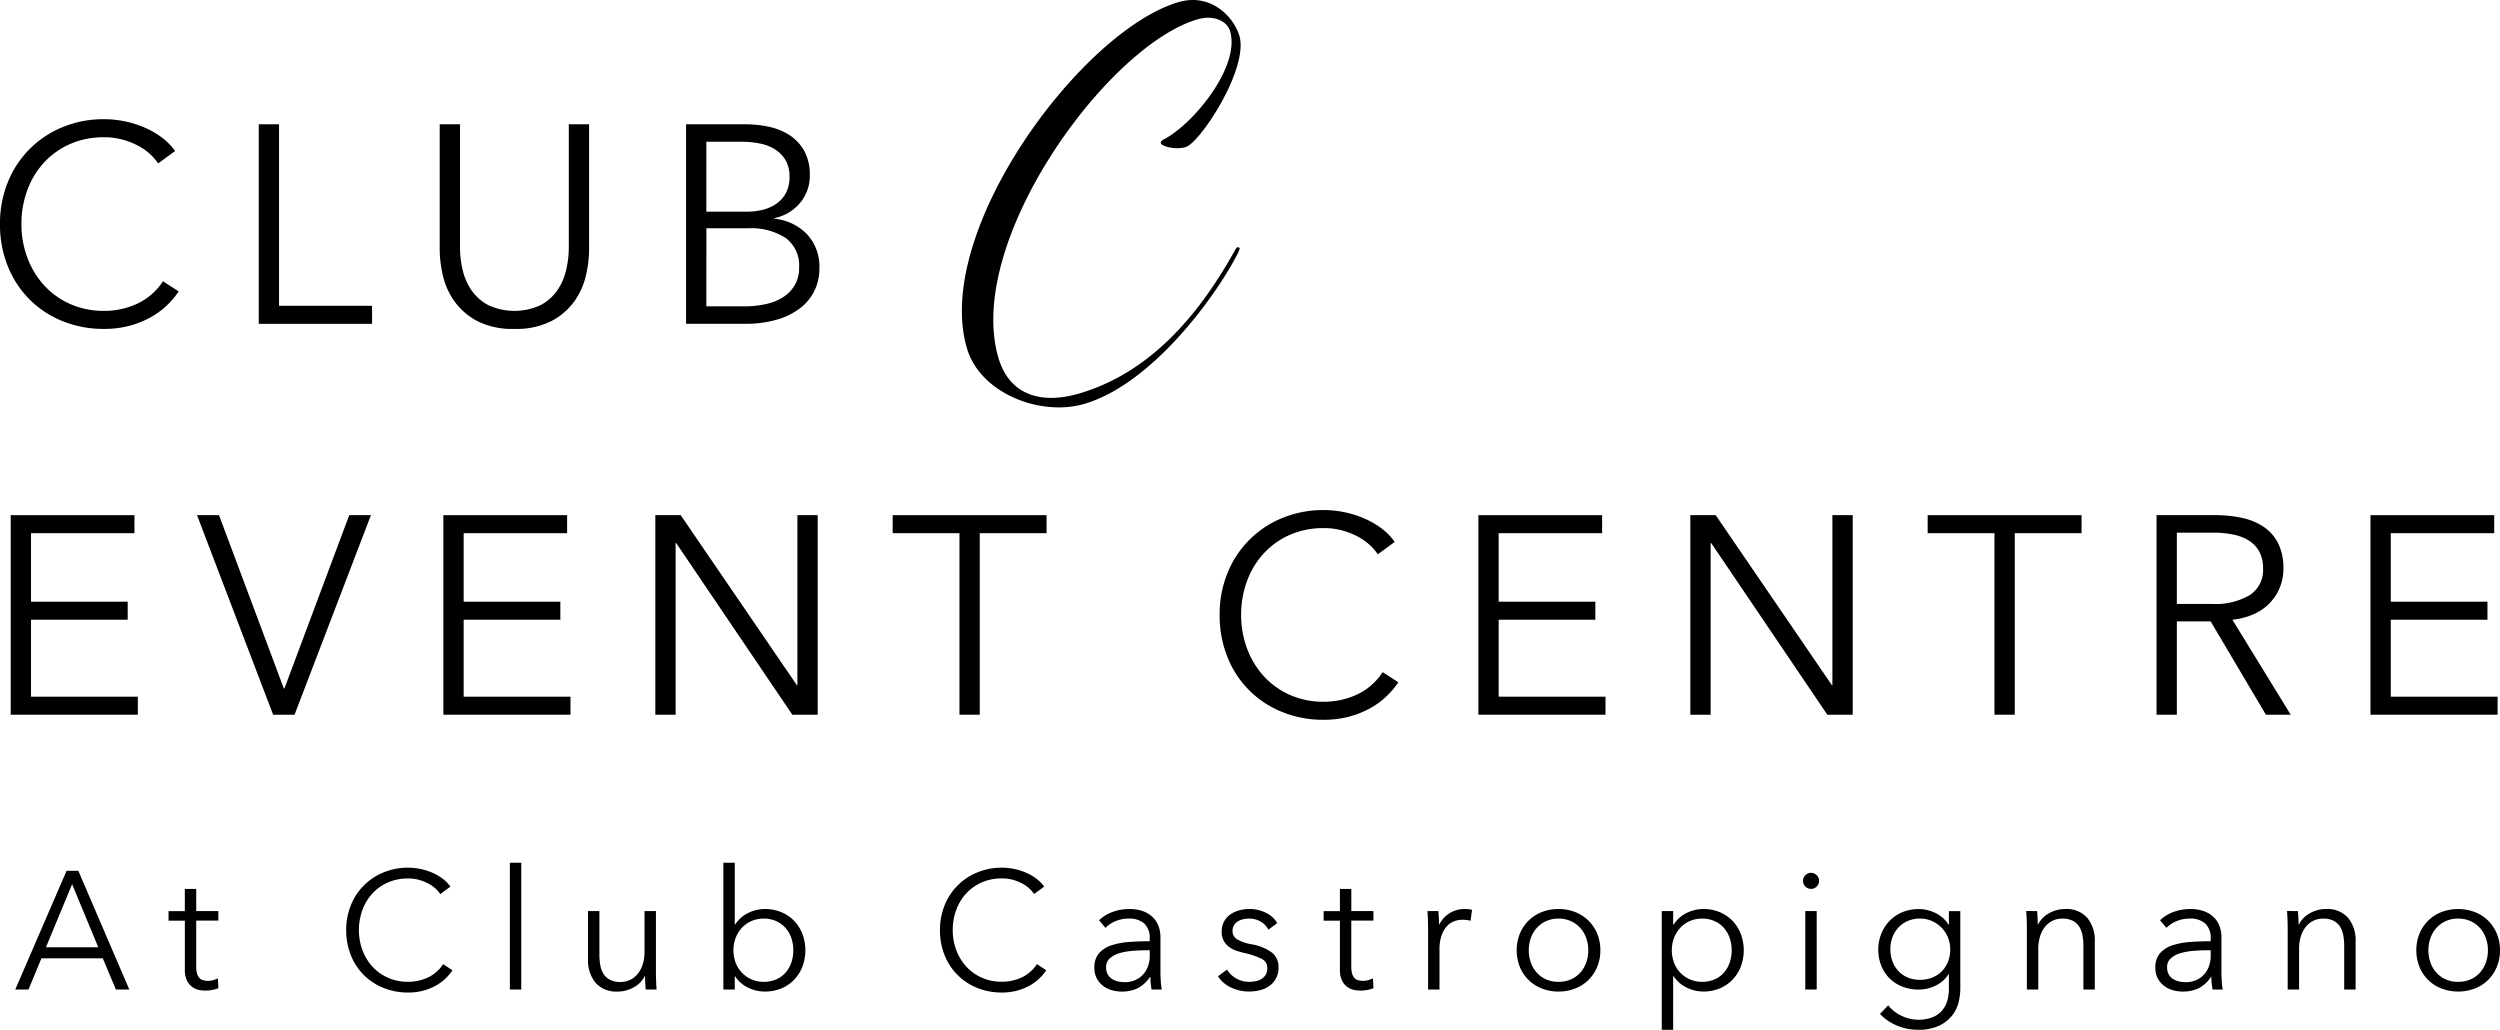 <svg id="Layer_1" data-name="Layer 1" xmlns="http://www.w3.org/2000/svg" viewBox="0 0 423.894 174.609"><defs><style>.cls-1{fill:#000;}</style></defs><path class="cls-1" d="M7.791,160.617h8.873l-4.437-10.693Zm-2.958,7.166H2.587l8.7-20.133H13.28l8.645,20.133H19.65l-2.219-5.289H7.023Z"/><path class="cls-1" d="M37.025,156.1H33.271v7.764a4.41,4.41,0,0,0,.143,1.223,1.728,1.728,0,0,0,.412.754,1.4,1.4,0,0,0,.64.369,3.024,3.024,0,0,0,.8.1,3.356,3.356,0,0,0,.839-.114,4.18,4.18,0,0,0,.839-.313l.085,1.678a5.759,5.759,0,0,1-1.066.3,6.9,6.9,0,0,1-1.209.1,4.968,4.968,0,0,1-1.138-.142,2.881,2.881,0,0,1-1.108-.54,2.944,2.944,0,0,1-.839-1.081,4.174,4.174,0,0,1-.327-1.792v-8.3H28.579v-1.62h2.759V150.72h1.933v3.755h3.754Z"/><path class="cls-1" d="M76.724,164.513a8.379,8.379,0,0,1-1.237,1.452,8.018,8.018,0,0,1-1.678,1.2,9.35,9.35,0,0,1-2.1.824,9.924,9.924,0,0,1-2.517.3,10.943,10.943,0,0,1-4.209-.8,9.829,9.829,0,0,1-5.5-5.545,11.187,11.187,0,0,1-.782-4.237,11.022,11.022,0,0,1,.8-4.238,10,10,0,0,1,5.531-5.545,10.759,10.759,0,0,1,4.166-.8,10.381,10.381,0,0,1,4.181.882,8.524,8.524,0,0,1,1.706,1.006,5.9,5.9,0,0,1,1.28,1.326L74.648,151.6a5.1,5.1,0,0,0-.839-.966,5.708,5.708,0,0,0-1.237-.854,7.771,7.771,0,0,0-1.55-.6,6.859,6.859,0,0,0-1.805-.228,8.358,8.358,0,0,0-3.512.709,7.9,7.9,0,0,0-2.631,1.914,8.367,8.367,0,0,0-1.65,2.792,9.843,9.843,0,0,0-.568,3.345,9.623,9.623,0,0,0,.583,3.345,8.53,8.53,0,0,0,1.664,2.792,7.9,7.9,0,0,0,2.63,1.913,8.273,8.273,0,0,0,3.484.708,7.891,7.891,0,0,0,3.3-.71,6.258,6.258,0,0,0,2.617-2.276Z"/><rect class="cls-1" x="86.45" y="146.284" width="1.934" height="21.499"/><path class="cls-1" d="M109.485,167.783c-.039-.359-.067-.758-.086-1.194s-.028-.8-.028-1.08h-.057a4.372,4.372,0,0,1-1.849,1.89,5.391,5.391,0,0,1-2.7.726,4.677,4.677,0,0,1-3.8-1.507,5.986,5.986,0,0,1-1.265-3.982v-8.161h1.934v7.365a9.745,9.745,0,0,0,.17,1.906,4,4,0,0,0,.583,1.464,2.782,2.782,0,0,0,1.109.952,3.961,3.961,0,0,0,1.749.342,3.724,3.724,0,0,0,1.493-.313,3.672,3.672,0,0,0,1.294-.952,4.757,4.757,0,0,0,.91-1.622,7.05,7.05,0,0,0,.341-2.317v-6.825h1.934v10.379q0,.541.029,1.394t.085,1.535Z"/><path class="cls-1" d="M134.51,161.129h0a6.3,6.3,0,0,0-.341-2.09,5.069,5.069,0,0,0-.981-1.707,4.634,4.634,0,0,0-1.578-1.151,5.094,5.094,0,0,0-2.133-.427,5.034,5.034,0,0,0-2.048.413,4.913,4.913,0,0,0-1.621,1.137,5.269,5.269,0,0,0-1.066,1.706,6.036,6.036,0,0,0,0,4.237,5.086,5.086,0,0,0,1.066,1.693,5.019,5.019,0,0,0,3.669,1.535,5.253,5.253,0,0,0,2.133-.412,4.484,4.484,0,0,0,1.578-1.137,5.069,5.069,0,0,0,.981-1.707,6.3,6.3,0,0,0,.341-2.09m-9.925,4.408v2.246h-1.934v-21.5h1.934v10.494h.057a5.493,5.493,0,0,1,2.218-1.976,6.342,6.342,0,0,1,2.816-.669,7.142,7.142,0,0,1,2.829.541,6.459,6.459,0,0,1,2.162,1.478,6.683,6.683,0,0,1,1.393,2.219,7.889,7.889,0,0,1,0,5.517,6.7,6.7,0,0,1-1.393,2.218,6.461,6.461,0,0,1-2.162,1.479,7.159,7.159,0,0,1-2.829.54,6.462,6.462,0,0,1-2.816-.654,5.462,5.462,0,0,1-2.218-1.934Z"/><path class="cls-1" d="M177.4,164.513a8.467,8.467,0,0,1-1.237,1.452,8.044,8.044,0,0,1-1.678,1.2,9.377,9.377,0,0,1-2.1.824,9.91,9.91,0,0,1-2.516.3,10.943,10.943,0,0,1-4.209-.8,9.827,9.827,0,0,1-5.5-5.545,11.187,11.187,0,0,1-.782-4.237,11.022,11.022,0,0,1,.8-4.238,10,10,0,0,1,5.531-5.545,10.767,10.767,0,0,1,4.167-.8,10.381,10.381,0,0,1,4.18.882,8.468,8.468,0,0,1,1.706,1.006,5.874,5.874,0,0,1,1.28,1.326l-1.706,1.251a5.131,5.131,0,0,0-.839-.966,5.732,5.732,0,0,0-1.237-.854,7.8,7.8,0,0,0-1.55-.6,6.867,6.867,0,0,0-1.806-.228,8.361,8.361,0,0,0-3.512.709,7.907,7.907,0,0,0-2.631,1.914,8.348,8.348,0,0,0-1.649,2.792,9.844,9.844,0,0,0-.569,3.345,9.623,9.623,0,0,0,.583,3.345,8.547,8.547,0,0,0,1.664,2.792,7.914,7.914,0,0,0,2.63,1.913,8.276,8.276,0,0,0,3.484.708,7.9,7.9,0,0,0,3.3-.71,6.255,6.255,0,0,0,2.616-2.276Z"/><path class="cls-1" d="M194.372,161.129h0q-1.194,0-2.4.1a10.4,10.4,0,0,0-2.19.4,4.131,4.131,0,0,0-1.606.867,1.938,1.938,0,0,0-.626,1.507,2.425,2.425,0,0,0,.27,1.195,2.213,2.213,0,0,0,.725.782,3.1,3.1,0,0,0,1.01.427,5.049,5.049,0,0,0,1.123.127,4.421,4.421,0,0,0,1.82-.355,3.854,3.854,0,0,0,1.337-.967,4.269,4.269,0,0,0,.824-1.408,4.937,4.937,0,0,0,.285-1.678v-1Zm.569-1.959a3.349,3.349,0,0,0-.91-2.569,3.751,3.751,0,0,0-2.645-.847,5.7,5.7,0,0,0-2.218.427,5.309,5.309,0,0,0-1.735,1.137l-1.08-1.28a6.373,6.373,0,0,1,2.175-1.364,8.178,8.178,0,0,1,3.057-.541,6.619,6.619,0,0,1,2.019.3,4.778,4.778,0,0,1,1.65.9,4.061,4.061,0,0,1,1.109,1.507,5.3,5.3,0,0,1,.4,2.133V164.8c0,.512.018,1.044.057,1.593a10.972,10.972,0,0,0,.17,1.393h-1.734q-.085-.483-.143-1.051c-.038-.38-.056-.75-.056-1.11H195a5.6,5.6,0,0,1-2.062,1.92,6.089,6.089,0,0,1-2.773.583,6.2,6.2,0,0,1-1.578-.214,4.387,4.387,0,0,1-1.479-.7A3.967,3.967,0,0,1,186,165.957a3.74,3.74,0,0,1-.441-1.884,3.589,3.589,0,0,1,.782-2.439,4.691,4.691,0,0,1,2.09-1.341,12.3,12.3,0,0,1,3-.571q1.692-.129,3.512-.128Z"/><path class="cls-1" d="M215.075,157.631a3.39,3.39,0,0,0-1.294-1.351,3.744,3.744,0,0,0-1.977-.526,4.759,4.759,0,0,0-1.023.114,2.778,2.778,0,0,0-.91.37,2,2,0,0,0-.64.654,1.775,1.775,0,0,0-.242.938,1.607,1.607,0,0,0,.768,1.436,7.364,7.364,0,0,0,2.417.839,8.089,8.089,0,0,1,3.485,1.408A3.06,3.06,0,0,1,216.781,164a3.683,3.683,0,0,1-1.592,3.2,4.684,4.684,0,0,1-1.607.711,7.779,7.779,0,0,1-1.806.213,7.2,7.2,0,0,1-2.929-.626,5.426,5.426,0,0,1-2.332-1.962l1.536-1.138a4.344,4.344,0,0,0,3.7,2.076,6.088,6.088,0,0,0,1.2-.113,2.729,2.729,0,0,0,.994-.4,2.179,2.179,0,0,0,.683-.724,2.15,2.15,0,0,0,.256-1.1,1.69,1.69,0,0,0-1.009-1.578,13.216,13.216,0,0,0-2.916-.981q-.6-.142-1.265-.355a4.356,4.356,0,0,1-1.237-.626,3.388,3.388,0,0,1-.938-1.038,3.025,3.025,0,0,1-.37-1.564,3.577,3.577,0,0,1,.4-1.749,3.48,3.48,0,0,1,1.067-1.194,4.747,4.747,0,0,1,1.521-.7,6.8,6.8,0,0,1,1.763-.228,6.2,6.2,0,0,1,2.7.626,4.364,4.364,0,0,1,1.962,1.763Z"/><path class="cls-1" d="M232.876,156.1h-3.753v7.764a4.377,4.377,0,0,0,.142,1.223,1.748,1.748,0,0,0,.412.754,1.4,1.4,0,0,0,.64.369,3.029,3.029,0,0,0,.8.1,3.35,3.35,0,0,0,.839-.114,4.189,4.189,0,0,0,.84-.313l.084,1.678a5.737,5.737,0,0,1-1.066.3,6.892,6.892,0,0,1-1.208.1,4.955,4.955,0,0,1-1.138-.142,2.885,2.885,0,0,1-1.109-.54,2.965,2.965,0,0,1-.839-1.081,4.174,4.174,0,0,1-.327-1.792v-8.3h-2.758v-1.62h2.758V150.72h1.934v3.755h3.753Z"/><path class="cls-1" d="M242.118,156.01q-.029-.853-.085-1.535h1.849q.055.54.085,1.194c.019.437.028.8.028,1.081h.057a4.7,4.7,0,0,1,4.266-2.617q.369,0,.668.029a3.69,3.69,0,0,1,.611.113l-.255,1.849a3.908,3.908,0,0,0-.569-.114,5.618,5.618,0,0,0-.8-.057,3.958,3.958,0,0,0-1.479.284,3.168,3.168,0,0,0-1.237.894,4.688,4.688,0,0,0-.853,1.56,7.05,7.05,0,0,0-.327,2.284v6.808h-1.934V157.4q0-.54-.029-1.394"/><path class="cls-1" d="M269.306,161.129h0a6.089,6.089,0,0,0-.356-2.09,5.116,5.116,0,0,0-1.01-1.707,4.769,4.769,0,0,0-1.592-1.151,5.016,5.016,0,0,0-2.1-.427,4.916,4.916,0,0,0-2.09.427,4.819,4.819,0,0,0-1.579,1.151,5.131,5.131,0,0,0-1.009,1.707,6.33,6.33,0,0,0,0,4.18,5.131,5.131,0,0,0,1.009,1.707,4.657,4.657,0,0,0,1.579,1.137,5.069,5.069,0,0,0,2.09.412,5.173,5.173,0,0,0,2.1-.412,4.613,4.613,0,0,0,1.592-1.137,5.116,5.116,0,0,0,1.01-1.707,6.089,6.089,0,0,0,.356-2.09m2.047,0a7.271,7.271,0,0,1-.525,2.787,6.728,6.728,0,0,1-1.465,2.219,6.655,6.655,0,0,1-2.247,1.464,7.645,7.645,0,0,1-2.872.526,7.565,7.565,0,0,1-2.844-.526,6.556,6.556,0,0,1-3.711-3.683,7.646,7.646,0,0,1,0-5.574,6.564,6.564,0,0,1,3.711-3.683,7.546,7.546,0,0,1,2.844-.526,7.625,7.625,0,0,1,2.872.526,6.643,6.643,0,0,1,2.247,1.465,6.724,6.724,0,0,1,1.465,2.218A7.275,7.275,0,0,1,271.353,161.129Z"/><path class="cls-1" d="M293.62,161.129h0a6.331,6.331,0,0,0-.341-2.09,5.069,5.069,0,0,0-.981-1.707,4.628,4.628,0,0,0-1.579-1.151,5.09,5.09,0,0,0-2.133-.427,5.029,5.029,0,0,0-2.047.413,4.9,4.9,0,0,0-1.621,1.137,5.289,5.289,0,0,0-1.067,1.706,6.051,6.051,0,0,0,0,4.237,5.1,5.1,0,0,0,1.067,1.693,5.019,5.019,0,0,0,3.668,1.535,5.25,5.25,0,0,0,2.133-.412,4.479,4.479,0,0,0,1.579-1.137,5.069,5.069,0,0,0,.981-1.707,6.331,6.331,0,0,0,.341-2.09m-9.925,13.48h-1.934V154.475H283.7v2.3h.086a5.273,5.273,0,0,1,2.2-1.976,6.376,6.376,0,0,1,2.8-.669,7.139,7.139,0,0,1,2.829.541,6.469,6.469,0,0,1,2.162,1.478,6.7,6.7,0,0,1,1.393,2.219,7.889,7.889,0,0,1,0,5.517,6.715,6.715,0,0,1-1.393,2.218,6.471,6.471,0,0,1-2.162,1.479,7.156,7.156,0,0,1-2.829.54,6.363,6.363,0,0,1-2.8-.669,5.405,5.405,0,0,1-2.2-1.919H283.7Z"/><path class="cls-1" d="M308.038,167.783H306.1V154.475h1.934Zm.4-18.427a1.262,1.262,0,0,1-.426.981,1.343,1.343,0,0,1-1.878,0,1.344,1.344,0,0,1,0-1.963,1.34,1.34,0,0,1,1.878,0A1.262,1.262,0,0,1,308.436,149.356Z"/><path class="cls-1" d="M320.522,160.958h0a5.769,5.769,0,0,0,.342,1.991,4.982,4.982,0,0,0,.98,1.65,4.573,4.573,0,0,0,1.579,1.123,5.254,5.254,0,0,0,2.133.413,5.544,5.544,0,0,0,2.047-.37,4.718,4.718,0,0,0,1.622-1.053,4.855,4.855,0,0,0,1.066-1.635,5.619,5.619,0,0,0,.384-2.119,5.179,5.179,0,0,0-3.072-4.777,4.877,4.877,0,0,0-2.047-.427,5.094,5.094,0,0,0-2.133.427,4.729,4.729,0,0,0-1.579,1.137,4.982,4.982,0,0,0-.98,1.65,5.768,5.768,0,0,0-.342,1.99m-.369,9.5a6.407,6.407,0,0,0,2.175,1.734,6.717,6.717,0,0,0,5.332.3,4.207,4.207,0,0,0,1.607-1.123,4.5,4.5,0,0,0,.9-1.664,7.094,7.094,0,0,0,.284-2.033v-2.5h-.057a5.091,5.091,0,0,1-2.175,1.934,6.493,6.493,0,0,1-2.858.682,7.492,7.492,0,0,1-2.83-.511,6.421,6.421,0,0,1-2.161-1.408,6.282,6.282,0,0,1-1.394-2.147,7.26,7.26,0,0,1-.5-2.7,7.179,7.179,0,0,1,.5-2.673,6.763,6.763,0,0,1,1.394-2.19,6.455,6.455,0,0,1,2.161-1.478,7.144,7.144,0,0,1,2.83-.541,6.4,6.4,0,0,1,2.843.683,5.233,5.233,0,0,1,2.19,1.962h.057v-2.3h1.934V167.67a9.8,9.8,0,0,1-.3,2.3,5.817,5.817,0,0,1-1.109,2.246,6.277,6.277,0,0,1-2.2,1.706,8.234,8.234,0,0,1-3.612.683,8.965,8.965,0,0,1-3.526-.711,8.487,8.487,0,0,1-2.872-1.963Z"/><path class="cls-1" d="M345.405,154.475q.057.54.085,1.194c.019.437.029.8.029,1.081h.057a4.379,4.379,0,0,1,1.848-1.892,5.4,5.4,0,0,1,2.7-.725,4.675,4.675,0,0,1,3.8,1.508,5.982,5.982,0,0,1,1.266,3.98v8.162h-1.934v-7.365a9.723,9.723,0,0,0-.171-1.905,3.994,3.994,0,0,0-.582-1.465,2.8,2.8,0,0,0-1.11-.953,3.97,3.97,0,0,0-1.749-.341,3.731,3.731,0,0,0-1.493.313,3.66,3.66,0,0,0-1.293.953,4.736,4.736,0,0,0-.91,1.621,7.048,7.048,0,0,0-.342,2.317v6.825H343.67V157.4q0-.54-.028-1.394t-.085-1.535Z"/><path class="cls-1" d="M374.27,161.129h0q-1.194,0-2.4.1a10.375,10.375,0,0,0-2.189.4,4.142,4.142,0,0,0-1.607.867,1.938,1.938,0,0,0-.626,1.507,2.425,2.425,0,0,0,.27,1.195,2.207,2.207,0,0,0,.726.782,3.089,3.089,0,0,0,1.009.427,5.051,5.051,0,0,0,1.124.127,4.419,4.419,0,0,0,1.819-.355,3.845,3.845,0,0,0,1.337-.967,4.269,4.269,0,0,0,.824-1.408,4.937,4.937,0,0,0,.285-1.678v-1Zm.569-1.959a3.346,3.346,0,0,0-.91-2.569,3.751,3.751,0,0,0-2.645-.847,5.7,5.7,0,0,0-2.218.427,5.319,5.319,0,0,0-1.735,1.137l-1.08-1.28a6.383,6.383,0,0,1,2.175-1.364,8.178,8.178,0,0,1,3.057-.541,6.631,6.631,0,0,1,2.02.3,4.783,4.783,0,0,1,1.649.9,4.05,4.05,0,0,1,1.109,1.507,5.3,5.3,0,0,1,.4,2.133V164.8c0,.512.019,1.044.057,1.593a11.157,11.157,0,0,0,.17,1.393h-1.734c-.057-.322-.1-.672-.142-1.051a10.863,10.863,0,0,1-.057-1.11H374.9a5.607,5.607,0,0,1-2.062,1.92,6.086,6.086,0,0,1-2.773.583,6.2,6.2,0,0,1-1.578-.214,4.387,4.387,0,0,1-1.479-.7,3.967,3.967,0,0,1-1.109-1.255,3.74,3.74,0,0,1-.441-1.884,3.584,3.584,0,0,1,.782-2.439,4.7,4.7,0,0,1,2.09-1.341,12.311,12.311,0,0,1,3-.571q1.692-.129,3.512-.128Z"/><path class="cls-1" d="M389.626,154.475q.057.54.085,1.194c.019.437.029.8.029,1.081h.057a4.376,4.376,0,0,1,1.849-1.892,5.4,5.4,0,0,1,2.7-.725,4.675,4.675,0,0,1,3.8,1.508,5.982,5.982,0,0,1,1.266,3.98v8.162h-1.934v-7.365a9.723,9.723,0,0,0-.171-1.905,3.994,3.994,0,0,0-.582-1.465,2.8,2.8,0,0,0-1.11-.953,3.97,3.97,0,0,0-1.749-.341,3.731,3.731,0,0,0-1.493.313,3.672,3.672,0,0,0-1.294.953,4.751,4.751,0,0,0-.909,1.621,7.048,7.048,0,0,0-.342,2.317v6.825h-1.934V157.4q0-.54-.028-1.394t-.085-1.535Z"/><path class="cls-1" d="M421.846,161.129h0a6.088,6.088,0,0,0-.355-2.09,5.15,5.15,0,0,0-1.01-1.707,4.769,4.769,0,0,0-1.592-1.151,5.021,5.021,0,0,0-2.105-.427,4.922,4.922,0,0,0-2.09.427,4.815,4.815,0,0,0-1.578,1.151,5.116,5.116,0,0,0-1.01,1.707,6.33,6.33,0,0,0,0,4.18,5.116,5.116,0,0,0,1.01,1.707,4.653,4.653,0,0,0,1.578,1.137,5.076,5.076,0,0,0,2.09.412,5.178,5.178,0,0,0,2.105-.412,4.613,4.613,0,0,0,1.592-1.137,5.15,5.15,0,0,0,1.01-1.707,6.088,6.088,0,0,0,.355-2.09m2.048,0a7.272,7.272,0,0,1-.526,2.787,6.728,6.728,0,0,1-1.465,2.219,6.646,6.646,0,0,1-2.247,1.464,8.027,8.027,0,0,1-5.716,0,6.564,6.564,0,0,1-3.711-3.683,7.646,7.646,0,0,1,0-5.574,6.572,6.572,0,0,1,3.711-3.683,8.027,8.027,0,0,1,5.716,0,6.633,6.633,0,0,1,2.247,1.465,6.724,6.724,0,0,1,1.465,2.218A7.276,7.276,0,0,1,423.894,161.129Z"/><polygon class="cls-1" points="5.257 118.126 23.371 118.126 23.371 121.185 1.817 121.185 1.817 87.348 22.797 87.348 22.797 90.406 5.257 90.406 5.257 102.02 21.65 102.02 21.65 105.078 5.257 105.078 5.257 118.126"/><polygon class="cls-1" points="48.127 116.74 48.223 116.74 59.215 87.348 62.895 87.348 49.943 121.185 46.311 121.185 33.407 87.348 37.135 87.348 48.127 116.74"/><polygon class="cls-1" points="78.618 118.126 96.731 118.126 96.731 121.185 75.177 121.185 75.177 87.348 96.158 87.348 96.158 90.406 78.618 90.406 78.618 102.02 95.011 102.02 95.011 105.078 78.618 105.078 78.618 118.126"/><polygon class="cls-1" points="135.108 116.167 135.204 116.167 135.204 87.348 138.645 87.348 138.645 121.185 134.343 121.185 114.653 92.079 114.557 92.079 114.557 121.185 111.116 121.185 111.116 87.348 115.418 87.348 135.108 116.167"/><polygon class="cls-1" points="166.125 121.185 162.684 121.185 162.684 90.406 151.357 90.406 151.357 87.348 177.452 87.348 177.452 90.406 166.125 90.406 166.125 121.185"/><path class="cls-1" d="M237.1,115.688a14.1,14.1,0,0,1-2.078,2.44,13.553,13.553,0,0,1-2.821,2.024,15.751,15.751,0,0,1-3.535,1.383,16.582,16.582,0,0,1-4.231.51,18.4,18.4,0,0,1-7.073-1.338,16.521,16.521,0,0,1-9.247-9.32,18.8,18.8,0,0,1-1.315-7.121,18.528,18.528,0,0,1,1.338-7.121,16.794,16.794,0,0,1,9.3-9.32,18.112,18.112,0,0,1,7-1.338,17.42,17.42,0,0,1,7.025,1.481,14.333,14.333,0,0,1,2.868,1.691,9.939,9.939,0,0,1,2.152,2.229l-2.868,2.1a8.636,8.636,0,0,0-1.411-1.625,9.583,9.583,0,0,0-2.079-1.434,13.011,13.011,0,0,0-2.6-1,11.544,11.544,0,0,0-3.034-.383,14.039,14.039,0,0,0-5.9,1.191,13.279,13.279,0,0,0-4.421,3.216,14.038,14.038,0,0,0-2.772,4.692,16.525,16.525,0,0,0-.956,5.621,16.186,16.186,0,0,0,.98,5.622,14.341,14.341,0,0,0,2.8,4.691,13.231,13.231,0,0,0,4.421,3.216,13.9,13.9,0,0,0,5.854,1.191,13.239,13.239,0,0,0,5.544-1.2,10.513,10.513,0,0,0,4.4-3.823Z"/><polygon class="cls-1" points="254.11 118.126 272.224 118.126 272.224 121.185 250.67 121.185 250.67 87.348 271.651 87.348 271.651 90.406 254.11 90.406 254.11 102.02 270.504 102.02 270.504 105.078 254.11 105.078 254.11 118.126"/><polygon class="cls-1" points="310.601 116.167 310.696 116.167 310.696 87.348 314.138 87.348 314.138 121.185 309.836 121.185 290.146 92.079 290.05 92.079 290.05 121.185 286.609 121.185 286.609 87.348 290.91 87.348 310.601 116.167"/><polygon class="cls-1" points="341.618 121.185 338.176 121.185 338.176 90.406 326.85 90.406 326.85 87.348 352.944 87.348 352.944 90.406 341.618 90.406 341.618 121.185"/><path class="cls-1" d="M369.1,102.4h5.974a11.474,11.474,0,0,0,6.4-1.5,5.076,5.076,0,0,0,2.246-4.517,5.857,5.857,0,0,0-.622-2.819,5.089,5.089,0,0,0-1.72-1.865,7.875,7.875,0,0,0-2.677-1.051,16.909,16.909,0,0,0-3.488-.334H369.1Zm0,18.783h-3.441V87.348H375.6a21.062,21.062,0,0,1,4.612.477,10.414,10.414,0,0,1,3.68,1.554,7.338,7.338,0,0,1,2.414,2.8,9.34,9.34,0,0,1,.86,4.2,8.275,8.275,0,0,1-2.486,6.046,8.688,8.688,0,0,1-2.724,1.792,11.776,11.776,0,0,1-3.44.86l9.892,16.107H384.2l-9.367-15.82H369.1Z"/><polygon class="cls-1" points="405.373 118.126 423.487 118.126 423.487 121.185 401.932 121.185 401.932 87.348 422.913 87.348 422.913 90.406 405.373 90.406 405.373 102.02 421.766 102.02 421.766 105.078 405.373 105.078 405.373 118.126"/><path class="cls-1" d="M30.3,49.413a14.181,14.181,0,0,1-2.079,2.439,13.509,13.509,0,0,1-2.82,2.024,15.684,15.684,0,0,1-3.537,1.384,16.612,16.612,0,0,1-4.229.509,18.4,18.4,0,0,1-7.074-1.338,16.68,16.68,0,0,1-5.591-3.7,16.837,16.837,0,0,1-3.656-5.615A18.812,18.812,0,0,1,0,37.99a18.526,18.526,0,0,1,1.338-7.12,16.794,16.794,0,0,1,9.3-9.32,18.1,18.1,0,0,1,7-1.338,17.385,17.385,0,0,1,7.025,1.481,14.311,14.311,0,0,1,2.868,1.69,9.907,9.907,0,0,1,2.15,2.229l-2.867,2.1A8.654,8.654,0,0,0,25.4,26.09a9.629,9.629,0,0,0-2.079-1.433,13.036,13.036,0,0,0-2.605-1,11.557,11.557,0,0,0-3.035-.383,14.039,14.039,0,0,0-5.9,1.192A13.276,13.276,0,0,0,7.36,27.677,14.033,14.033,0,0,0,4.588,32.37a16.515,16.515,0,0,0-.956,5.62,16.182,16.182,0,0,0,.98,5.622,14.346,14.346,0,0,0,2.8,4.692,13.255,13.255,0,0,0,4.421,3.216,13.916,13.916,0,0,0,5.854,1.191,13.239,13.239,0,0,0,5.544-1.2,10.507,10.507,0,0,0,4.4-3.824Z"/><polygon class="cls-1" points="47.314 51.85 63.086 51.85 63.086 54.909 43.873 54.909 43.873 21.072 47.314 21.072 47.314 51.85"/><path class="cls-1" d="M87.221,55.769a13.136,13.136,0,0,1-6.261-1.314,11.166,11.166,0,0,1-3.871-3.321,12.2,12.2,0,0,1-1.983-4.373,19.749,19.749,0,0,1-.55-4.469V21.072H78V41.91a16.559,16.559,0,0,0,.478,3.99,9.967,9.967,0,0,0,1.553,3.441,8.013,8.013,0,0,0,2.844,2.437,10.6,10.6,0,0,0,8.7,0,8.013,8.013,0,0,0,2.844-2.437A9.967,9.967,0,0,0,95.967,45.9a16.609,16.609,0,0,0,.478-3.99V21.072h3.441v21.22a19.749,19.749,0,0,1-.55,4.469,12.217,12.217,0,0,1-1.983,4.373,11.119,11.119,0,0,1-3.895,3.321,13.166,13.166,0,0,1-6.237,1.314"/><path class="cls-1" d="M119.767,51.946h6.405a17.184,17.184,0,0,0,3.56-.359A9.1,9.1,0,0,0,132.7,50.44a6.115,6.115,0,0,0,2.032-2.055,5.764,5.764,0,0,0,.764-3.034,5.77,5.77,0,0,0-2.27-4.995,10.8,10.8,0,0,0-6.428-1.648h-7.026Zm0-16.058h6.93a11.345,11.345,0,0,0,2.509-.287,6.951,6.951,0,0,0,2.318-.98,5.228,5.228,0,0,0,1.7-1.84,5.678,5.678,0,0,0,.645-2.819,5.444,5.444,0,0,0-.645-2.749,5.36,5.36,0,0,0-1.745-1.84,7.51,7.51,0,0,0-2.58-1.027,15.364,15.364,0,0,0-3.154-.311h-5.975Zm-3.441-14.816H126.41a19.107,19.107,0,0,1,3.872.406,10.542,10.542,0,0,1,3.513,1.386,7.649,7.649,0,0,1,2.532,2.653,8.219,8.219,0,0,1,.98,4.205,7.1,7.1,0,0,1-1.634,4.66,7.668,7.668,0,0,1-4.371,2.605v.095a8.93,8.93,0,0,1,5.46,2.557,7.988,7.988,0,0,1,2.17,5.9,8.3,8.3,0,0,1-3.387,6.81,12.021,12.021,0,0,1-3.958,1.888,19.053,19.053,0,0,1-5.245.669H116.326Z"/><path class="cls-1" d="M209.429,42.372s.218-.4.373-.444a.337.337,0,0,1,.4.218,5.069,5.069,0,0,1-.5,1.154c-3.817,7.326-14.506,21.867-25.872,25.19-7.345,2.148-17.627-1.729-19.887-9.461-5.81-19.871,19.5-53.877,35.89-58.669,5.567-1.628,9.411,2.62,10.315,5.712,1.628,5.568-6.693,18.157-9.09,18.858-1.857.542-4.074-.153-4.209-.617-.091-.308.118-.454.328-.6,4.986-2.464,13.181-12.33,11.395-18.438-.475-1.624-2.673-2.828-5.534-1.992-15.31,4.477-39.494,37.734-33.752,57.373,1.809,6.186,7.043,8.012,13.692,6.068,12.758-3.73,20.958-14.436,26.453-24.352"/></svg>